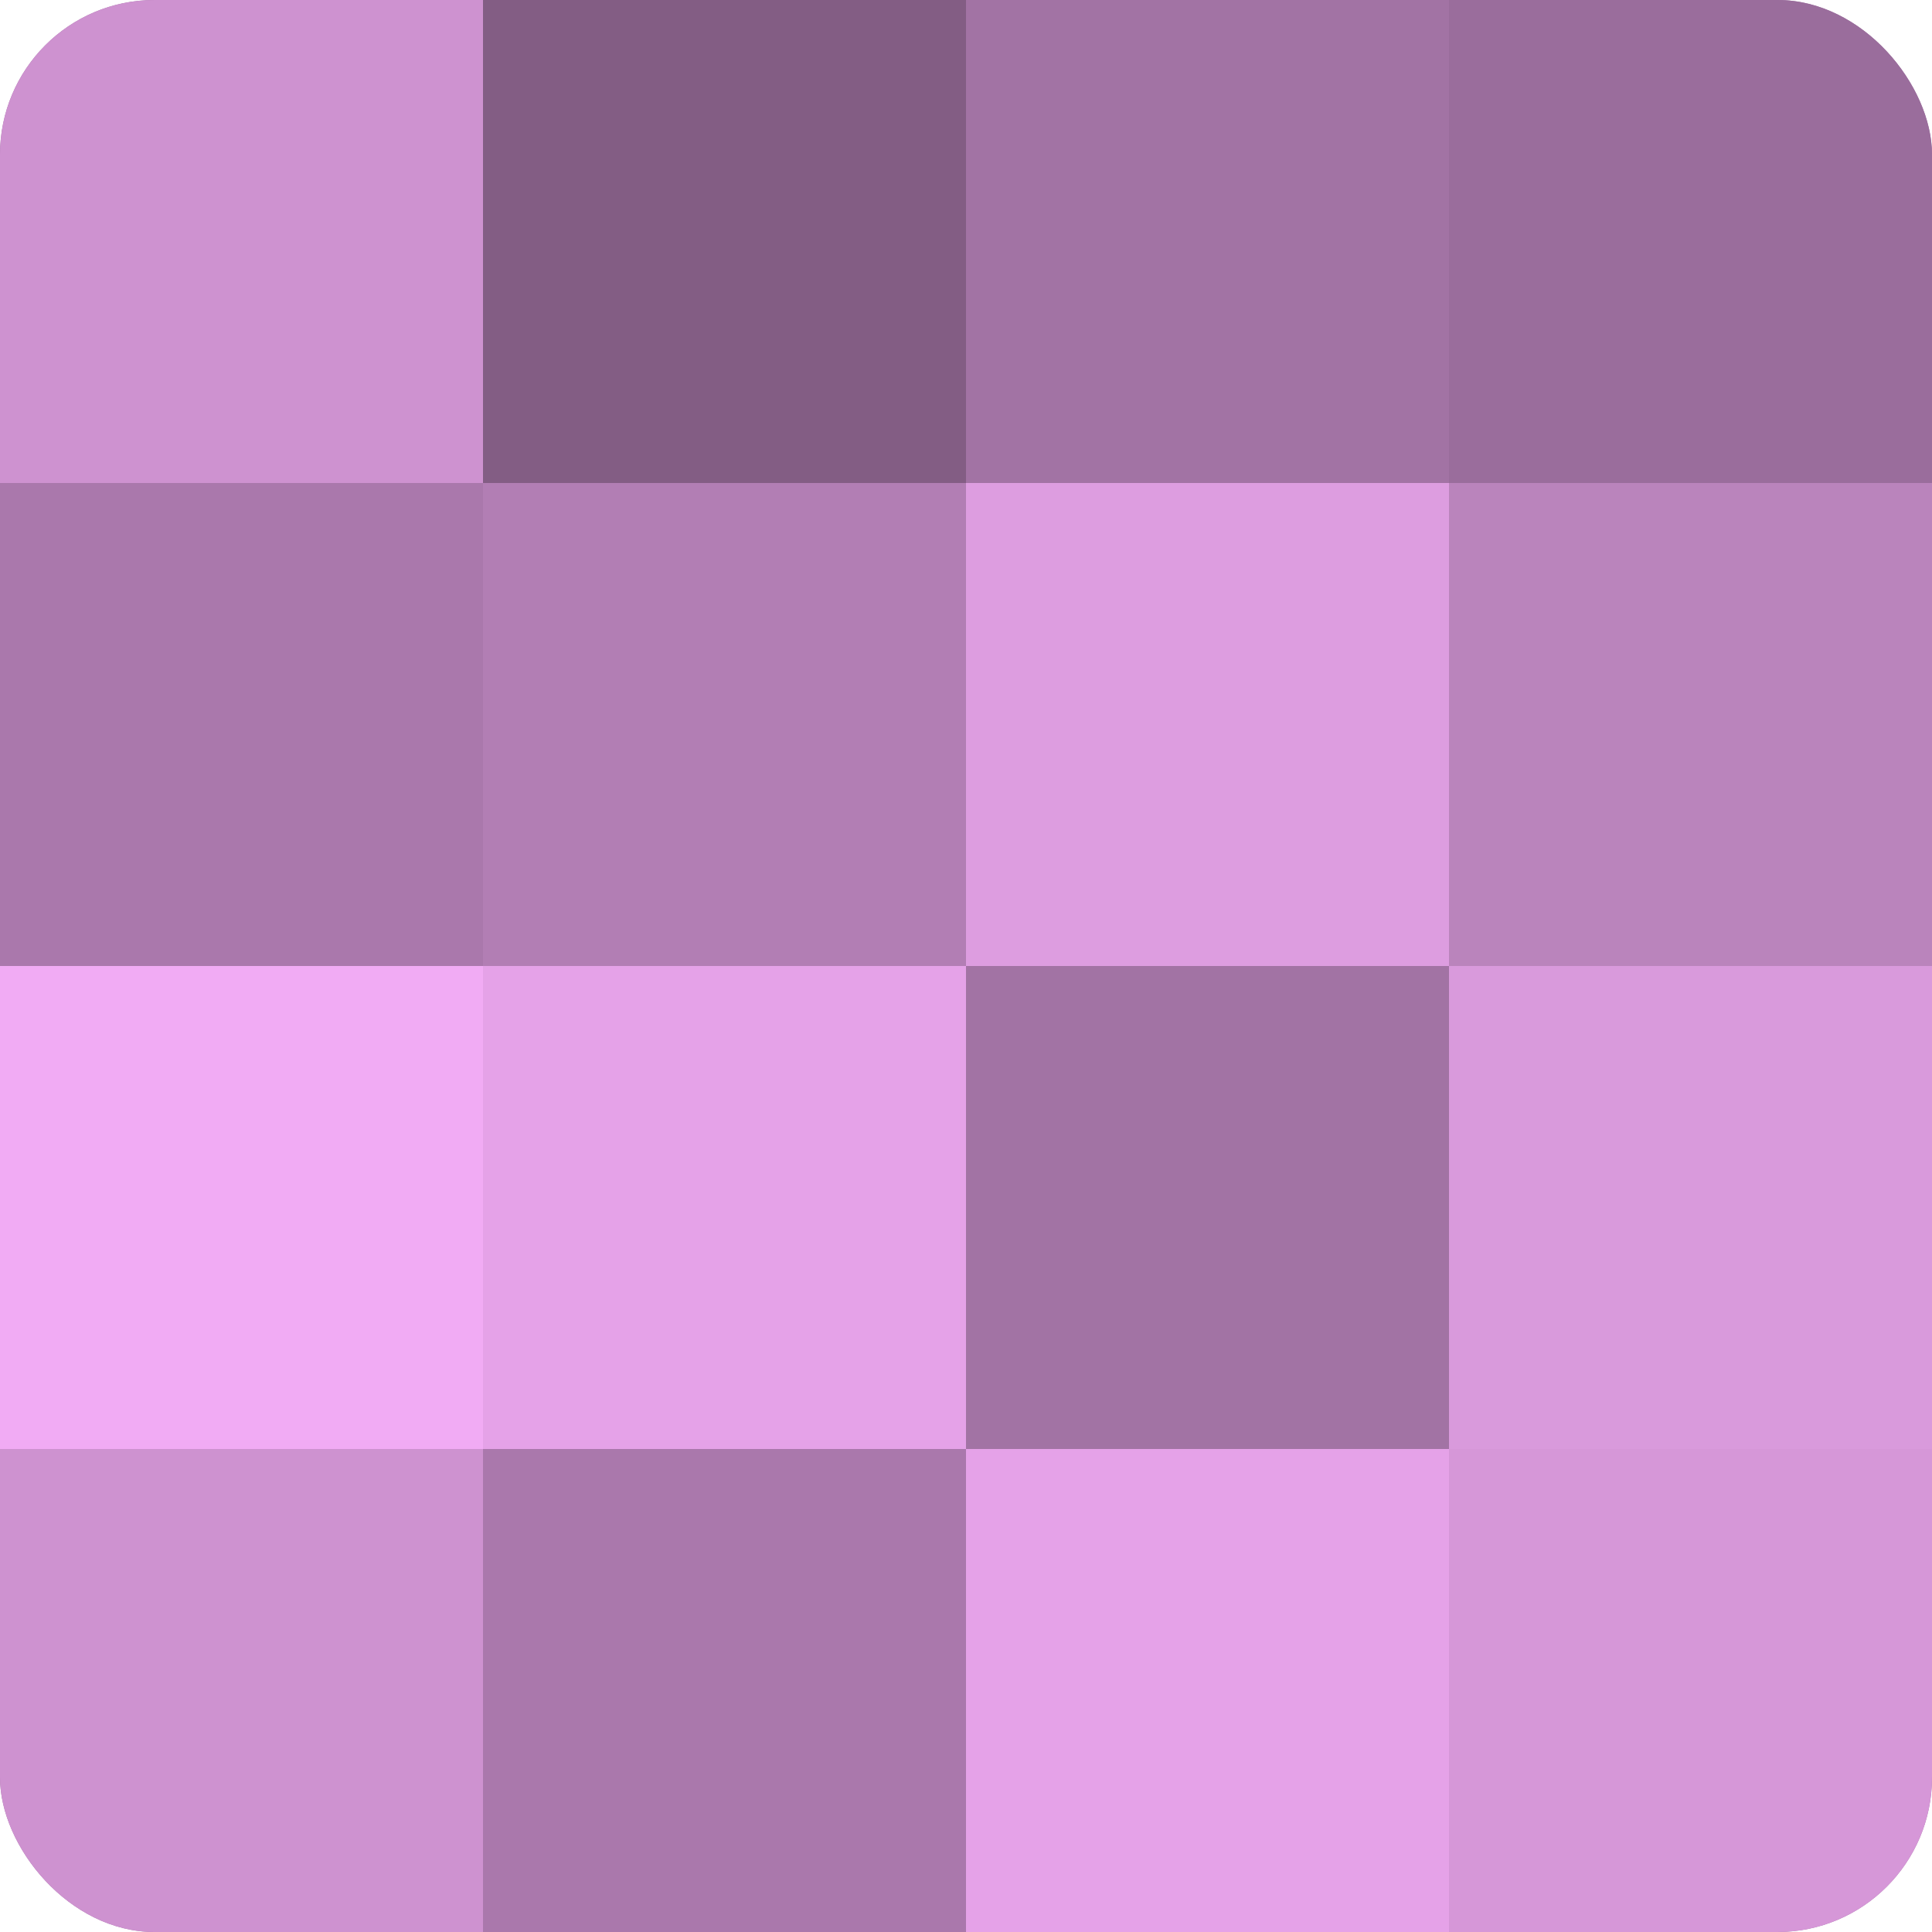 <?xml version="1.0" encoding="UTF-8"?>
<svg xmlns="http://www.w3.org/2000/svg" width="60" height="60" viewBox="0 0 100 100" preserveAspectRatio="xMidYMid meet"><defs><clipPath id="c" width="100" height="100"><rect width="100" height="100" rx="8" ry="8"/></clipPath></defs><g clip-path="url(#c)"><rect width="100" height="100" fill="#9e70a0"/><rect width="25" height="25" fill="#ce92d0"/><rect y="25" width="25" height="25" fill="#aa78ac"/><rect y="50" width="25" height="25" fill="#f1abf4"/><rect y="75" width="25" height="25" fill="#ce92d0"/><rect x="25" width="25" height="25" fill="#835d84"/><rect x="25" y="25" width="25" height="25" fill="#b27eb4"/><rect x="25" y="50" width="25" height="25" fill="#e5a2e8"/><rect x="25" y="75" width="25" height="25" fill="#aa78ac"/><rect x="50" width="25" height="25" fill="#a273a4"/><rect x="50" y="25" width="25" height="25" fill="#dd9de0"/><rect x="50" y="50" width="25" height="25" fill="#a273a4"/><rect x="50" y="75" width="25" height="25" fill="#e5a2e8"/><rect x="75" width="25" height="25" fill="#9a6d9c"/><rect x="75" y="25" width="25" height="25" fill="#ba84bc"/><rect x="75" y="50" width="25" height="25" fill="#d99adc"/><rect x="75" y="75" width="25" height="25" fill="#d697d8"/></g></svg>
